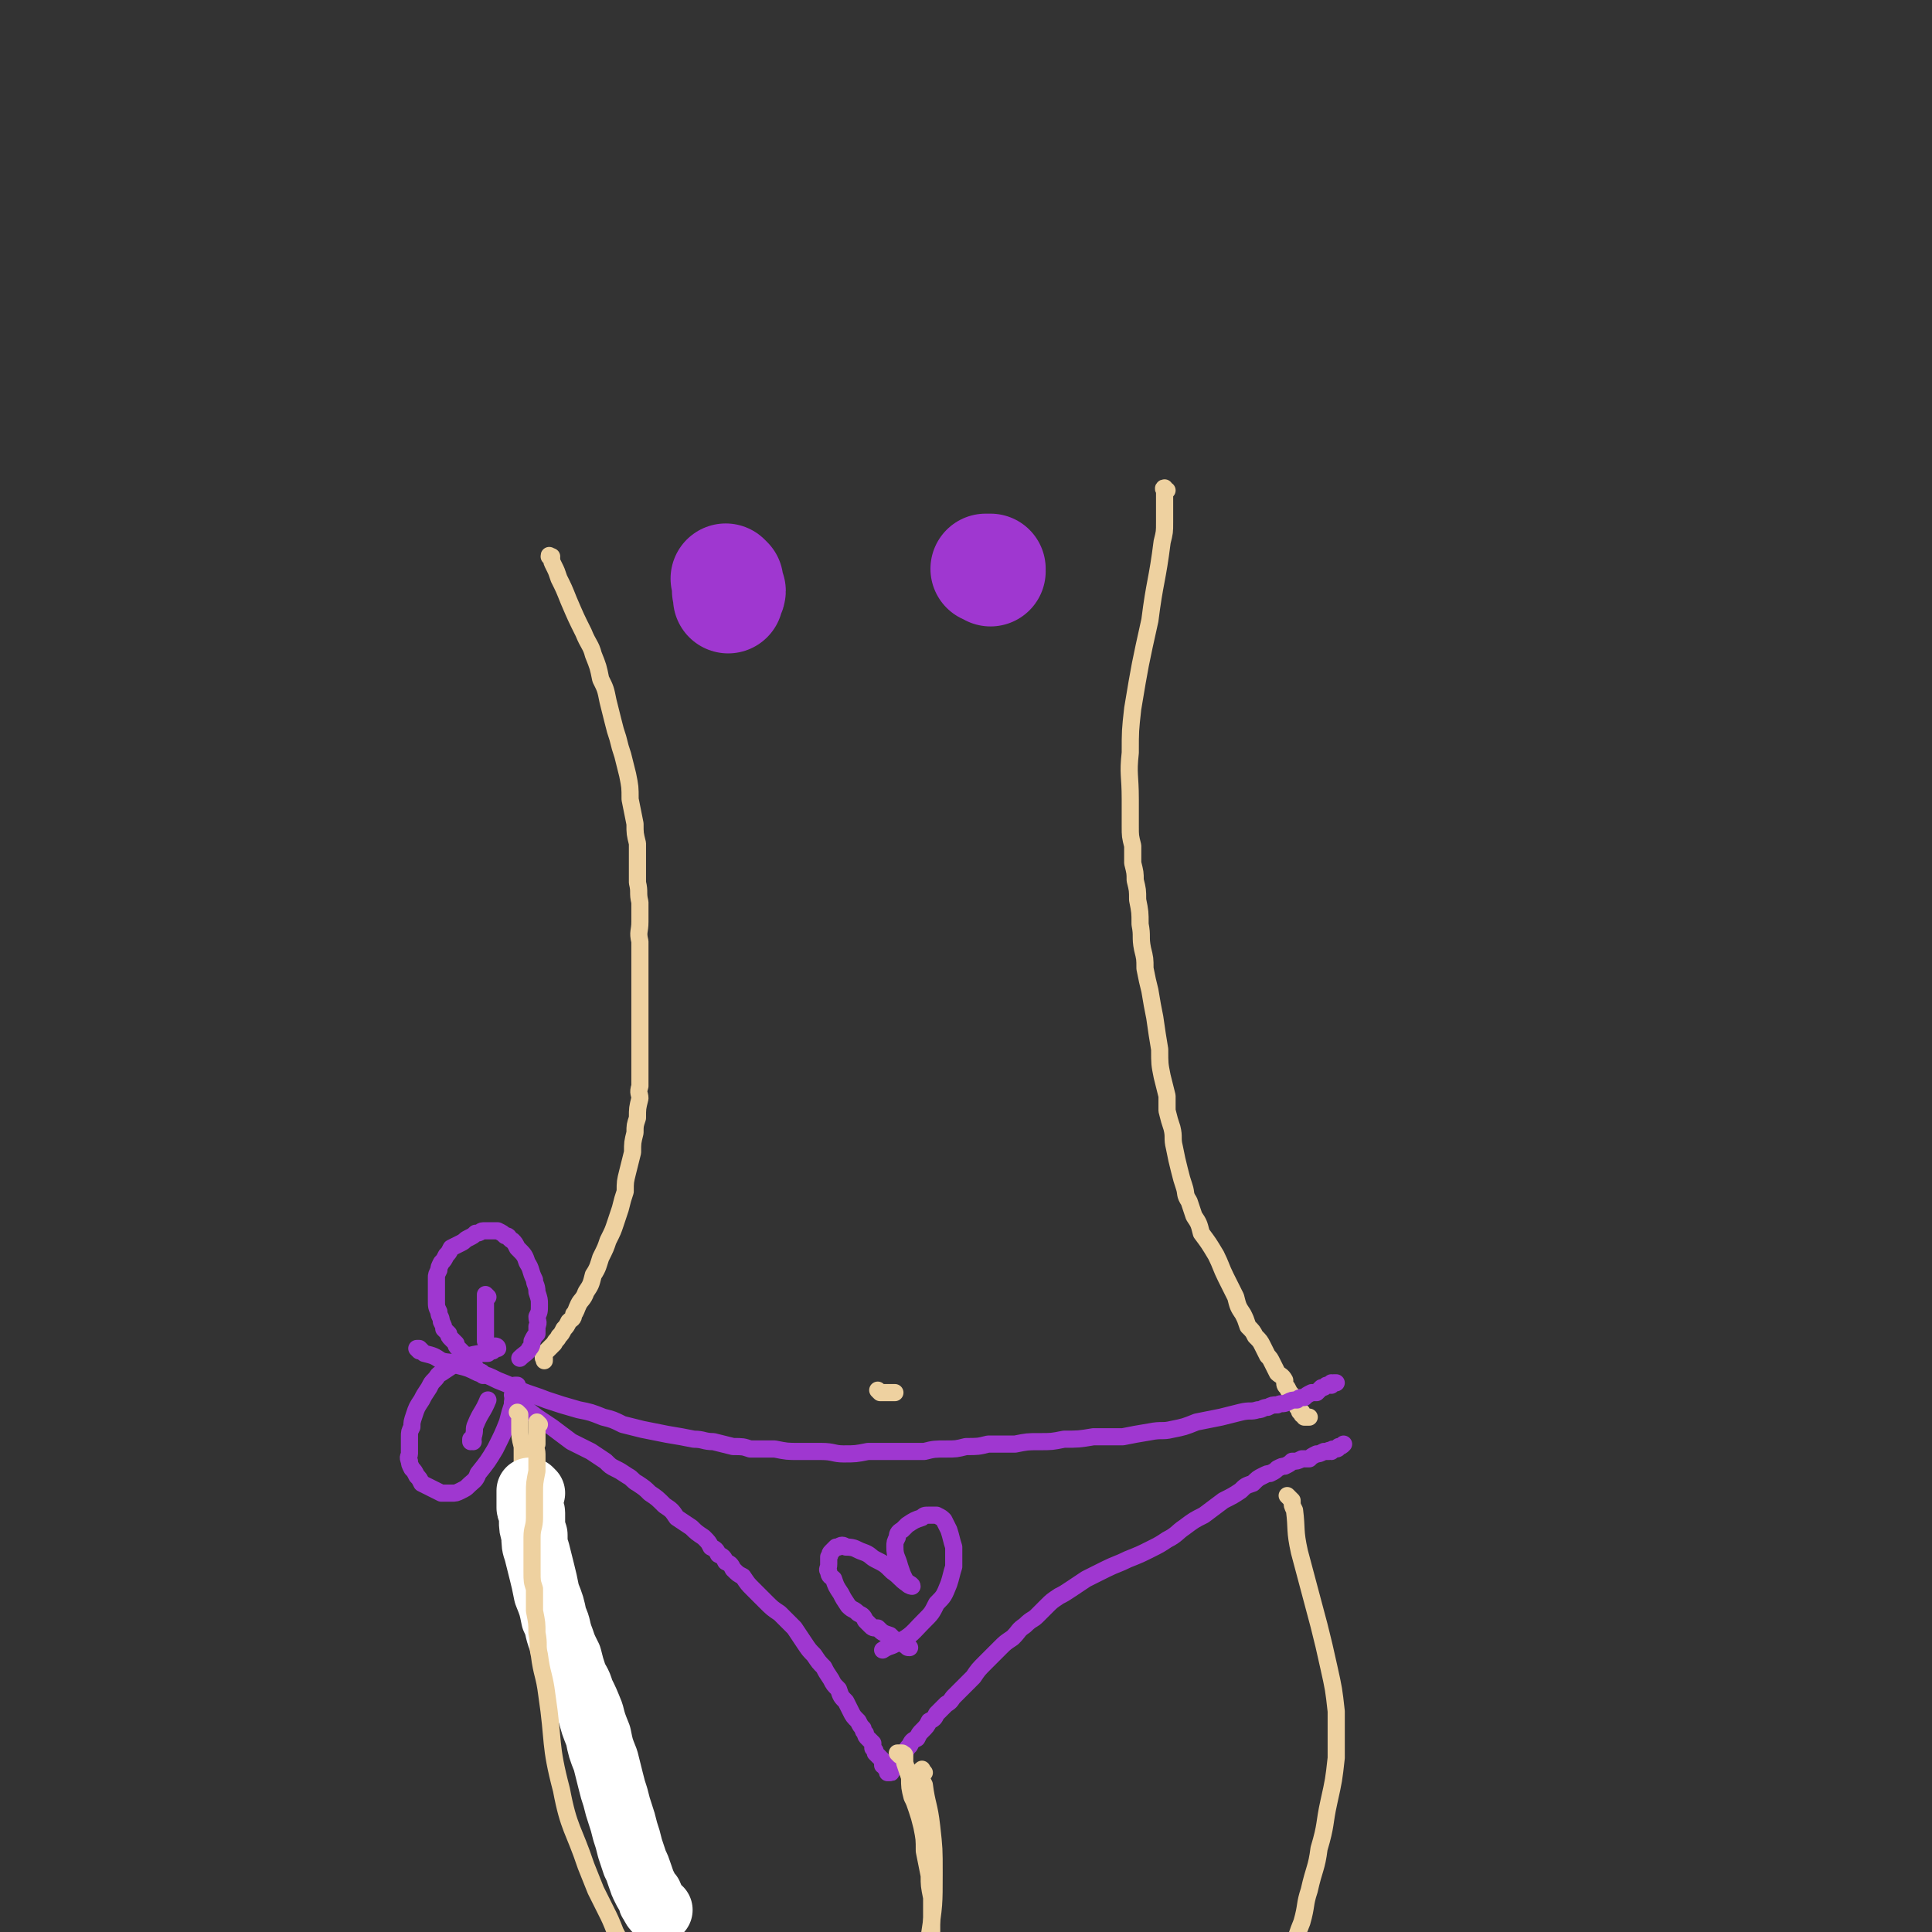 <svg viewBox='0 0 788 788' version='1.1' xmlns='http://www.w3.org/2000/svg' xmlns:xlink='http://www.w3.org/1999/xlink'><rect x="0" y="0" width="788" height="788" fill="#333333" stroke="none"/><g fill='none' stroke='#EED1A0' stroke-width='7' stroke-linecap='round' stroke-linejoin='round'><path d='M225,228c0,-1 -1,-1 -1,-1 0,-1 0,0 1,0 0,0 -1,0 0,1 0,1 0,1 1,3 1,2 1,2 2,5 2,4 2,4 4,9 3,7 3,7 6,13 2,5 3,5 4,9 2,5 2,5 3,10 2,4 2,4 3,9 1,4 1,4 2,8 1,4 1,4 2,7 1,4 1,4 2,7 1,4 1,4 2,8 1,5 1,5 1,10 1,5 1,5 2,10 0,4 0,4 1,8 0,4 0,4 0,8 0,4 0,4 0,8 1,4 0,4 1,8 0,4 0,4 0,8 0,4 -1,4 0,8 0,4 0,4 0,8 0,3 0,3 0,7 0,4 0,4 0,8 0,4 0,4 0,9 0,5 0,5 0,10 0,5 0,5 0,9 0,4 0,4 0,8 -1,3 0,3 0,5 -1,4 -1,4 -1,8 -1,3 -1,3 -1,6 -1,4 -1,4 -1,8 -1,4 -1,4 -2,8 -1,4 -1,4 -1,8 -1,3 -1,3 -2,7 -1,3 -1,3 -2,6 -1,3 -1,3 -3,7 -1,3 -1,3 -3,7 -1,3 -1,4 -3,7 -1,4 -1,4 -3,7 -1,3 -2,3 -3,5 -1,2 -1,3 -2,4 0,2 -1,2 -2,3 -1,2 -1,2 -2,3 -1,2 -1,2 -2,3 -1,2 -1,1 -2,3 -1,1 -1,1 -2,2 -1,1 -1,1 -2,2 0,0 0,0 0,1 -1,1 0,1 0,1 0,0 0,0 0,1 '/><path d='M476,200c-1,0 -1,-1 -1,-1 -1,0 0,1 0,1 0,1 0,1 0,1 0,2 0,2 0,3 0,3 0,3 0,5 0,2 0,2 0,4 0,4 0,4 -1,8 -2,16 -3,16 -5,32 -4,18 -4,18 -7,36 -1,9 -1,9 -1,18 -1,9 0,9 0,19 0,5 0,5 0,11 0,4 0,4 1,8 0,4 0,4 0,7 1,4 1,4 1,7 1,4 1,4 1,8 1,5 1,5 1,10 1,5 0,5 1,10 1,4 1,4 1,8 1,5 1,5 2,9 1,6 1,6 2,11 1,7 1,7 2,13 0,6 0,6 1,11 1,4 1,4 2,8 0,3 0,3 0,6 1,4 1,4 2,7 1,4 0,4 1,8 1,5 1,5 2,9 1,4 1,4 2,7 1,3 0,3 2,6 1,3 1,3 2,6 2,3 2,3 3,7 3,4 3,4 6,9 2,4 2,5 4,9 2,4 2,4 4,8 1,4 1,4 3,7 1,2 1,2 2,5 2,2 2,2 3,4 2,2 2,2 3,4 1,2 1,2 2,4 1,1 1,1 2,3 1,2 1,2 2,4 1,1 2,1 3,3 0,2 0,2 1,3 1,2 1,2 2,3 0,1 0,1 1,3 1,1 1,0 1,1 0,1 0,1 1,2 0,1 0,1 1,1 0,1 0,1 0,1 1,0 1,1 1,1 0,0 0,0 0,0 1,0 1,0 1,0 1,0 1,0 1,0 '/></g>
<g fill='none' stroke='#9F37D0' stroke-width='7' stroke-linecap='round' stroke-linejoin='round'><path d='M171,551c0,0 -1,-1 -1,-1 0,0 0,0 1,0 0,0 0,0 0,0 1,1 1,1 2,2 4,1 4,1 7,3 3,1 4,0 7,2 4,1 4,1 8,3 4,1 4,1 8,3 5,2 5,2 9,4 5,2 6,2 11,4 6,2 6,2 13,4 5,1 5,1 10,3 4,1 4,1 8,3 4,1 4,1 8,2 5,1 5,1 10,2 6,1 6,1 11,2 4,0 4,1 8,1 4,1 4,1 8,2 4,0 4,0 7,1 5,0 5,0 10,0 5,1 5,1 10,1 4,0 4,0 9,0 5,0 5,1 9,1 5,0 5,0 10,-1 6,0 6,0 12,0 6,0 6,0 11,0 4,-1 4,-1 9,-1 4,0 4,0 8,-1 5,0 5,0 9,-1 6,0 6,0 11,0 5,-1 5,-1 10,-1 5,0 5,0 10,-1 6,0 6,0 12,-1 6,0 6,0 12,0 5,-1 5,-1 11,-2 5,-1 5,0 9,-1 5,-1 5,-1 10,-3 5,-1 5,-1 10,-2 4,-1 4,-1 8,-2 4,-1 4,0 7,-1 2,0 2,-1 4,-1 2,-1 2,-1 4,-1 2,-1 2,0 4,-1 2,-1 2,-1 4,-1 1,-1 1,-1 3,-1 1,-1 1,-1 3,-2 1,0 1,0 2,0 1,-1 1,-1 2,-2 1,0 1,0 2,-1 1,0 1,0 1,0 1,-1 1,-1 1,-1 0,0 0,1 0,1 1,-1 1,-1 1,-1 0,0 0,0 1,0 0,0 0,0 0,0 '/><path d='M197,561c0,-1 -1,-2 -1,-1 0,0 1,0 1,1 0,0 0,0 0,0 -1,-1 -1,-1 -2,-2 0,0 0,0 -1,-1 -1,-1 0,-1 -1,-2 0,0 -1,0 -1,-1 -1,-1 -1,-1 -2,-2 -1,0 -1,0 -1,-1 -1,-1 -1,-1 -2,-2 -1,-1 -1,-1 -1,-2 -1,-1 -1,-1 -2,-2 -1,-1 -1,-1 -1,-2 -1,-1 -1,-1 -2,-2 0,-1 0,-1 -1,-3 0,-2 -1,-2 -1,-4 -1,-2 -1,-2 -1,-5 0,-2 0,-2 0,-5 0,-2 0,-2 0,-4 0,-1 0,-1 1,-3 0,-1 0,-1 1,-3 1,-1 1,-1 2,-3 1,-1 1,-1 2,-3 2,-1 2,-1 4,-2 2,-1 1,-1 3,-2 2,-1 2,-1 3,-2 2,0 2,-1 3,-1 2,0 2,0 4,0 1,0 1,0 2,0 2,1 2,1 3,2 2,0 1,1 3,2 1,1 1,1 2,3 3,3 3,3 4,6 2,3 1,3 3,7 0,2 1,2 1,5 1,3 1,3 1,5 0,3 0,3 -1,5 0,2 1,2 0,4 0,1 0,1 0,3 -1,1 -1,1 -2,3 0,1 0,2 -1,3 -1,2 -2,2 -4,4 '/><path d='M203,550c0,0 -1,-1 -1,-1 0,0 1,0 1,1 0,0 -1,0 -1,0 0,0 0,0 0,0 -1,1 -1,1 -1,1 -1,0 -1,0 -2,1 -4,0 -4,0 -8,1 -3,1 -3,2 -5,3 -3,2 -3,2 -6,4 -2,1 -1,1 -3,3 -1,1 -1,1 -2,3 -2,3 -2,3 -3,5 -2,3 -2,3 -3,6 -1,3 -1,3 -1,5 -1,2 -1,2 -1,4 0,2 0,2 0,4 0,1 0,1 0,3 0,1 -1,1 0,3 0,1 0,1 1,3 1,1 1,1 2,3 1,1 1,1 2,3 2,1 2,1 4,2 2,1 2,1 4,2 2,0 2,0 4,0 2,0 2,0 4,-1 2,-1 2,-1 3,-2 2,-2 3,-2 4,-5 4,-5 4,-5 7,-10 3,-6 3,-6 5,-11 1,-4 1,-4 2,-7 0,-2 0,-2 1,-4 0,-1 0,-1 0,-2 1,-1 1,-1 1,-2 0,0 0,0 -1,0 0,0 0,0 0,0 '/><path d='M199,529c0,0 -1,-1 -1,-1 0,0 0,0 0,0 0,0 0,0 0,0 0,0 0,0 0,1 0,6 0,6 0,12 0,3 0,3 0,6 '/><path d='M193,588c0,0 -1,-1 -1,-1 0,0 0,1 0,1 1,-1 1,-1 1,-2 1,-3 0,-3 1,-5 2,-5 3,-5 5,-10 '/><path d='M210,570c0,0 -1,-1 -1,-1 0,0 1,0 1,1 1,0 0,0 0,1 1,0 1,0 2,1 3,3 3,3 7,6 3,2 3,2 6,4 4,3 4,3 8,6 4,2 4,2 8,4 3,2 3,2 6,4 2,2 2,2 4,3 2,1 2,1 5,3 2,1 2,2 4,3 3,2 3,2 5,4 3,2 3,2 6,5 3,2 3,2 5,5 3,2 3,2 6,4 2,2 2,2 5,4 2,2 2,2 3,4 2,1 2,1 3,3 2,1 2,1 3,3 2,1 2,1 3,3 2,2 2,2 4,3 2,3 2,3 4,5 3,3 3,3 5,5 3,3 3,3 6,5 3,3 3,3 6,6 2,3 2,3 4,6 2,3 2,3 4,5 2,3 2,3 4,5 1,2 1,2 3,5 1,2 1,2 3,4 1,3 1,3 3,5 1,2 1,2 2,4 1,2 1,2 3,4 1,2 1,2 2,3 0,1 0,1 1,2 0,1 0,1 1,2 1,1 1,1 2,2 0,1 0,1 0,2 1,1 1,1 1,2 1,1 1,1 2,2 0,0 0,0 1,1 0,1 0,1 0,2 1,0 1,0 1,1 0,0 0,0 0,0 1,1 1,1 1,2 0,0 0,0 1,0 0,0 0,0 0,0 0,0 0,0 0,0 1,0 0,0 0,-1 0,0 0,0 1,0 0,0 0,0 1,-1 0,0 0,0 0,0 1,-1 0,-1 1,-1 0,-1 0,0 0,-1 1,-1 1,-1 2,-2 0,-1 0,-1 1,-2 1,-2 1,-2 2,-3 1,-2 1,-2 3,-3 1,-2 1,-2 2,-3 2,-2 2,-2 3,-4 2,-1 2,-1 3,-3 2,-2 2,-2 4,-4 2,-1 2,-2 3,-3 2,-2 2,-2 4,-4 2,-2 2,-2 4,-4 2,-3 2,-3 5,-6 3,-3 3,-3 6,-6 2,-2 2,-2 5,-4 3,-3 2,-3 5,-5 3,-3 3,-2 5,-4 2,-2 2,-2 4,-4 2,-2 2,-2 5,-4 2,-1 2,-1 5,-3 3,-2 3,-2 6,-4 4,-2 4,-2 8,-4 4,-2 5,-2 9,-4 5,-2 5,-2 9,-4 4,-2 4,-2 7,-4 4,-2 4,-3 7,-5 4,-3 4,-3 8,-5 4,-3 4,-3 8,-6 4,-2 4,-2 7,-4 2,-2 2,-2 5,-3 2,-2 2,-2 4,-3 2,-1 2,-1 3,-1 2,-1 2,-1 3,-2 2,-1 2,-1 3,-1 2,-1 2,-1 3,-2 2,0 2,0 4,-1 1,0 1,0 3,0 1,-1 1,-1 3,-2 1,0 1,0 3,-1 1,0 1,0 2,0 0,-1 0,0 1,0 1,-1 0,-1 1,-1 1,0 1,0 1,0 1,0 1,-1 1,-1 1,0 1,0 2,-1 '/><path d='M371,672c-1,0 -1,0 -1,-1 -1,0 -1,0 -1,0 -1,-1 -1,-1 -2,-1 -2,-1 -2,-1 -4,-3 -3,-1 -3,-1 -5,-3 -2,0 -2,0 -3,-1 -1,-1 -1,-1 -2,-2 -1,-2 -1,-2 -3,-3 -2,-2 -2,-1 -4,-3 -2,-3 -2,-3 -3,-5 -2,-3 -2,-3 -3,-6 -1,-1 -2,-1 -2,-3 -1,-1 0,-1 0,-3 0,-1 0,-1 0,-3 1,-1 0,-1 1,-2 1,-1 1,-1 2,-2 0,0 0,0 1,0 1,-1 2,-1 3,0 4,0 4,1 7,2 3,1 3,2 5,3 4,2 4,2 7,5 3,2 3,3 6,5 1,1 2,1 2,1 0,-1 -2,-1 -3,-3 -1,-2 -1,-2 -2,-5 -1,-4 -2,-4 -2,-8 0,-2 0,-2 1,-4 0,-1 0,-2 2,-3 1,-1 1,-1 2,-2 3,-2 3,-2 6,-3 1,-1 1,-1 3,-1 2,0 2,0 3,0 2,1 2,1 3,2 1,2 1,2 2,4 1,3 1,4 2,7 0,4 0,4 0,8 -1,3 -1,4 -2,7 -2,5 -2,5 -5,8 -2,4 -2,4 -5,7 -5,5 -5,6 -11,9 -3,2 -3,1 -6,3 '/></g>
<g fill='none' stroke='#EED1A0' stroke-width='7' stroke-linecap='round' stroke-linejoin='round'><path d='M212,577c0,0 -1,-1 -1,-1 0,0 1,1 1,1 0,1 0,1 0,1 0,2 0,2 0,4 0,4 0,4 1,8 0,11 0,11 0,22 1,6 1,6 1,13 0,5 0,5 0,11 0,5 1,5 1,11 1,5 1,5 2,11 2,6 2,6 3,12 2,5 2,5 4,10 2,6 2,6 4,11 3,6 3,6 6,13 4,8 4,8 7,16 3,6 3,6 6,13 2,6 2,6 5,12 2,7 2,7 4,14 2,6 1,6 3,12 1,4 1,4 2,8 1,3 1,4 2,7 1,4 1,4 2,7 2,4 2,4 4,8 2,4 2,4 4,8 1,3 1,3 3,6 1,2 1,2 2,3 1,2 1,2 2,3 1,1 1,1 2,2 '/><path d='M377,723c-1,-1 -1,-2 -1,-1 -1,0 0,0 0,1 0,0 0,0 0,1 0,2 0,2 1,4 1,8 2,8 3,17 1,9 1,9 1,19 0,13 0,13 -2,26 -1,13 -1,13 -3,26 -2,11 -3,11 -5,21 0,1 0,1 0,2 '/><path d='M526,611c0,0 -1,-1 -1,-1 0,0 1,1 2,2 0,2 0,2 1,4 1,8 0,8 2,17 4,15 4,15 8,30 2,8 2,8 4,17 2,9 2,9 3,18 0,9 0,9 0,19 -1,9 -1,9 -3,18 -2,9 -1,9 -4,19 -1,8 -2,8 -4,17 -2,6 -1,6 -3,13 -2,5 -2,5 -3,10 -1,3 -1,3 -3,7 0,2 0,2 -1,5 -1,2 -1,2 -1,3 0,1 0,1 0,2 '/><path d='M359,568c0,0 -1,-1 -1,-1 0,0 0,0 1,1 0,0 0,0 1,0 1,0 1,0 2,0 1,0 1,0 3,0 '/></g>
<g fill='none' stroke='#9F37D0' stroke-width='45' stroke-linecap='round' stroke-linejoin='round'><path d='M297,237c0,0 -1,-1 -1,-1 0,0 0,0 1,1 0,0 0,0 0,1 0,0 0,0 0,0 0,1 0,1 0,2 0,0 0,0 0,0 0,1 -1,1 0,1 0,0 0,0 1,0 0,1 -1,1 -1,1 0,1 0,1 0,1 0,0 0,1 0,1 0,-1 0,-1 0,-1 '/><path d='M404,233c0,0 -1,-1 -1,-1 0,0 1,0 1,0 0,0 -1,0 -1,0 -1,0 -1,0 -1,0 0,0 0,0 0,0 '/></g>
<g fill='none' stroke='#FFFFFF' stroke-width='27' stroke-linecap='round' stroke-linejoin='round'><path d='M217,609c0,0 -1,-1 -1,-1 0,1 0,1 0,2 0,1 0,1 0,1 0,1 0,1 0,1 0,1 0,1 0,2 0,1 0,1 0,1 0,1 1,1 1,2 0,2 0,2 0,3 0,3 0,3 1,6 0,4 0,4 1,7 1,4 1,4 2,8 1,4 1,4 2,9 2,5 2,5 3,10 2,4 1,4 3,9 1,3 1,3 3,7 1,4 1,4 2,7 1,3 2,3 3,7 2,4 2,4 4,9 1,4 1,4 3,9 1,5 1,5 3,10 1,4 1,4 2,8 1,4 1,4 2,7 1,4 1,4 2,7 1,3 1,3 2,7 1,3 1,3 2,7 1,3 1,3 2,6 1,2 1,2 2,5 1,3 1,3 2,5 1,2 1,2 2,3 1,2 0,2 1,3 1,2 1,2 2,3 1,0 1,0 1,0 '/></g>
<g fill='none' stroke='#EED1A0' stroke-width='7' stroke-linecap='round' stroke-linejoin='round'><path d='M220,581c0,0 -1,-1 -1,-1 0,0 0,0 0,1 0,1 0,1 0,1 0,1 0,1 0,1 0,3 0,3 0,6 -1,2 0,2 0,4 0,4 0,4 0,7 -1,5 -1,5 -1,9 0,5 0,5 0,10 0,4 -1,4 -1,8 0,4 0,4 0,7 0,4 0,4 0,7 0,4 0,4 1,7 0,5 0,5 0,9 1,5 1,5 1,9 1,5 0,5 1,9 1,8 2,8 3,16 3,20 1,20 6,39 3,16 5,16 10,31 2,5 2,5 4,10 2,4 2,4 4,8 2,4 2,4 4,9 3,6 3,5 5,11 3,7 2,7 5,14 2,5 2,5 4,11 0,0 0,0 0,1 '/><path d='M367,716c0,0 -1,-1 -1,-1 0,0 0,0 1,0 0,0 0,0 0,0 1,0 1,0 1,0 0,1 1,0 1,1 0,1 0,2 0,3 1,3 1,3 2,6 0,4 0,4 1,8 1,2 1,2 2,5 1,3 1,3 2,7 1,5 1,5 1,10 1,5 1,5 2,10 0,4 0,4 1,9 0,3 0,3 0,7 0,4 0,4 0,8 -1,3 -1,3 -2,7 0,4 0,4 -2,8 0,2 -1,2 -1,4 '/></g>
</svg>